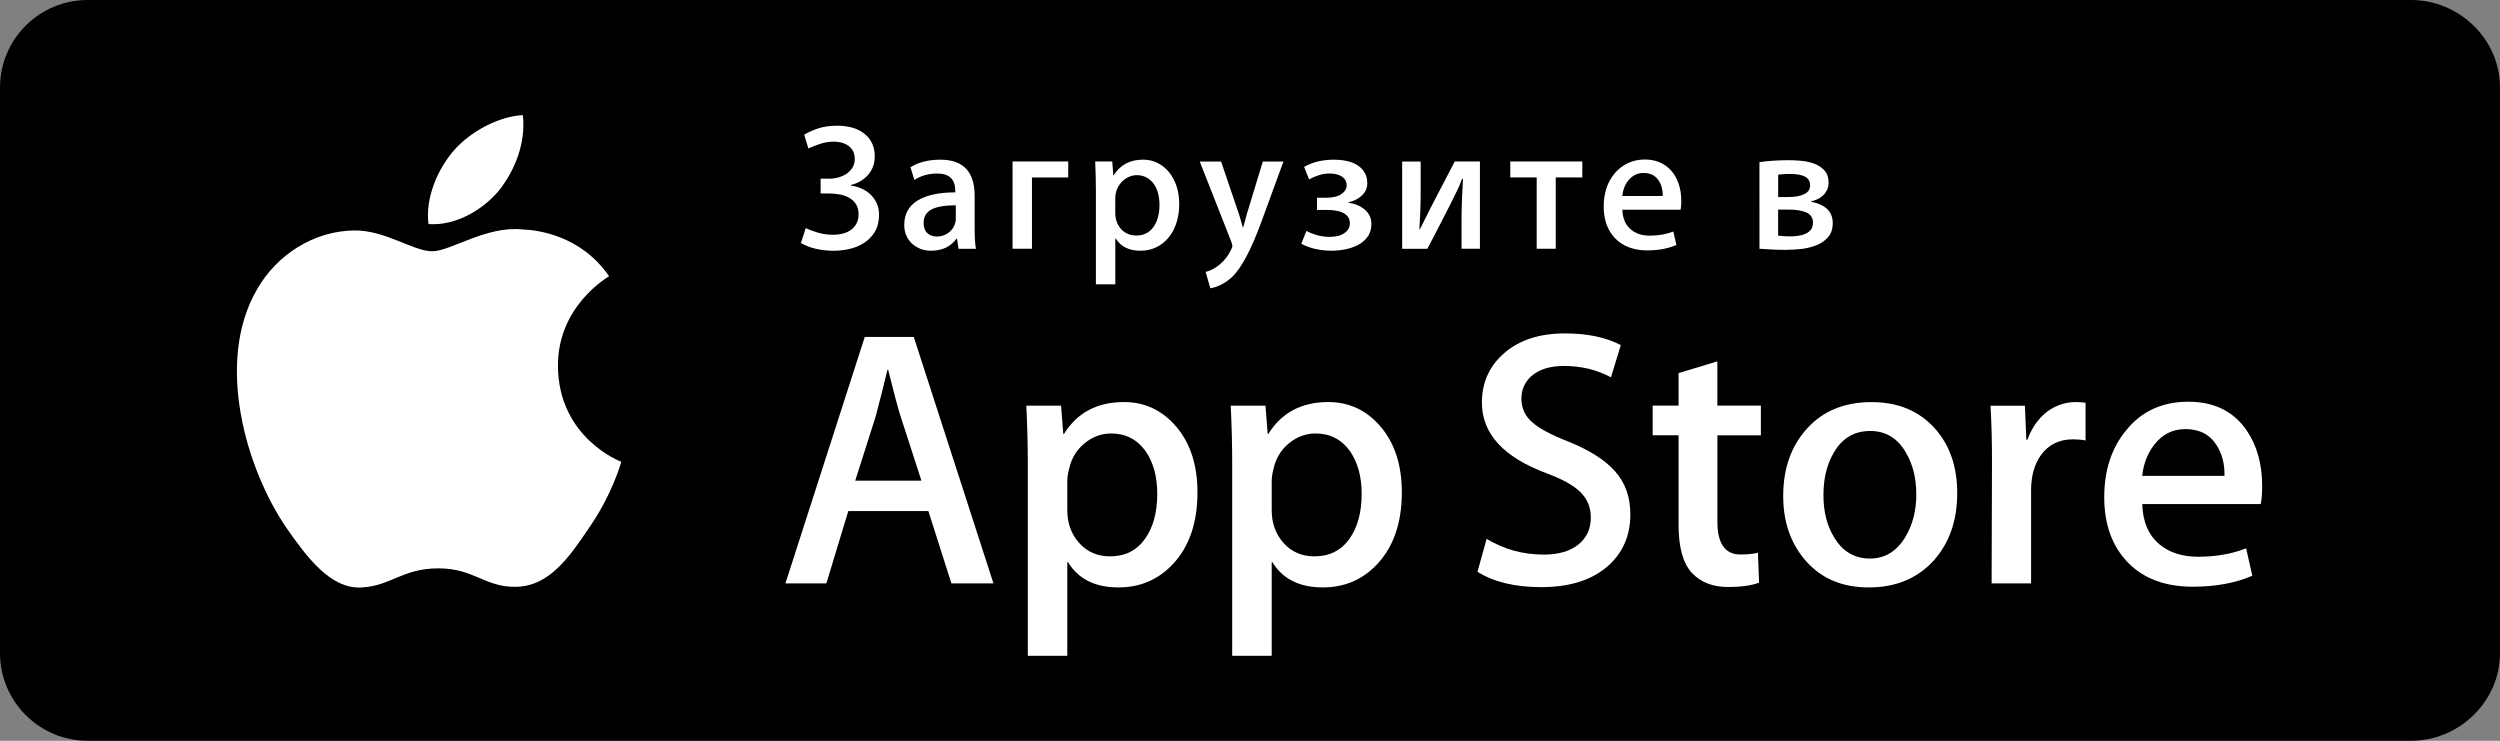 <?xml version="1.0" encoding="UTF-8"?> <!-- Generator: Adobe Illustrator 16.0.0, SVG Export Plug-In . SVG Version: 6.00 Build 0) --> <svg xmlns="http://www.w3.org/2000/svg" xmlns:xlink="http://www.w3.org/1999/xlink" id="Layer_1" x="0px" y="0px" width="199.999px" height="59.262px" viewBox="-5 -1.48 199.999 59.262" xml:space="preserve"><rect x="-5" y="-1.48" width="199.999" height="59.262" fill="#808080" stroke="none"/> <path d="M187.884,57.782H2.006C-1.855,57.782-5,54.627-5,50.77V5.521c0-3.86,3.144-7.001,7.006-7.001h185.877 c3.861,0,7.116,3.141,7.116,7.001V50.77C194.999,54.627,191.745,57.782,187.884,57.782L187.884,57.782z"></path> <path fill="#FFFFFF" d="M39.636,27.83c-0.044-4.775,3.91-7.098,4.092-7.208c-2.24-3.264-5.709-3.707-6.929-3.745 c-2.914-0.307-5.741,1.744-7.225,1.744c-1.515,0-3.801-1.714-6.265-1.664c-3.169,0.049-6.137,1.885-7.762,4.736 c-3.357,5.811-0.855,14.352,2.363,19.05c1.609,2.304,3.488,4.869,5.948,4.778c2.408-0.099,3.309-1.533,6.213-1.533 c2.878,0,3.722,1.533,6.231,1.475c2.584-0.039,4.21-2.31,5.764-4.632c1.859-2.637,2.605-5.233,2.634-5.368 C44.643,35.446,39.685,33.551,39.636,27.83z"></path> <path fill="#FFFFFF" d="M34.895,13.789c1.294-1.619,2.181-3.822,1.935-6.059c-1.874,0.083-4.218,1.296-5.567,2.881 c-1.194,1.396-2.26,3.683-1.984,5.834C31.382,16.602,33.545,15.382,34.895,13.789z"></path> <path fill="#FFFFFF" d="M74.477,45.193h-3.365l-1.843-5.789h-6.405l-1.755,5.789h-3.276l6.347-19.717h3.921L74.477,45.193z M68.713,36.972l-1.667-5.148c-0.175-0.526-0.506-1.764-0.994-3.714h-0.059c-0.194,0.84-0.505,2.077-0.936,3.714l-1.638,5.148 H68.713z"></path> <path fill="#FFFFFF" d="M90.797,37.912c0,2.417-0.652,4.327-1.961,5.731c-1.168,1.248-2.623,1.87-4.358,1.87 c-1.873,0-3.217-0.673-4.036-2.017h-0.059v7.488h-3.159v-15.33c0-1.517-0.039-3.079-0.117-4.679h2.778l0.177,2.255h0.06 c1.053-1.698,2.65-2.546,4.796-2.546c1.676,0,3.076,0.663,4.197,1.987C90.237,34,90.797,35.747,90.797,37.912z M87.58,38.027 c0-1.383-0.313-2.524-0.938-3.424c-0.682-0.938-1.599-1.405-2.748-1.405c-0.78,0-1.486,0.262-2.12,0.776 c-0.635,0.52-1.05,1.194-1.244,2.037c-0.098,0.388-0.147,0.71-0.147,0.961v2.369c0,1.033,0.318,1.907,0.951,2.619 c0.636,0.712,1.458,1.067,2.473,1.067c1.189,0,2.117-0.46,2.776-1.376C87.247,40.738,87.58,39.527,87.58,38.027z"></path> <path fill="#FFFFFF" d="M107.146,37.912c0,2.417-0.654,4.327-1.961,5.731c-1.168,1.248-2.621,1.87-4.357,1.87 c-1.871,0-3.217-0.673-4.035-2.017h-0.058v7.488h-3.16v-15.33c0-1.517-0.038-3.079-0.117-4.679h2.778l0.177,2.255h0.058 c1.053-1.698,2.652-2.546,4.796-2.546c1.676,0,3.075,0.663,4.198,1.987C106.586,34,107.146,35.747,107.146,37.912z M103.932,38.027 c0-1.383-0.313-2.524-0.939-3.424c-0.682-0.938-1.598-1.405-2.749-1.405c-0.781,0-1.486,0.262-2.119,0.776 c-0.636,0.52-1.049,1.194-1.241,2.037c-0.1,0.388-0.148,0.71-0.148,0.961v2.369c0,1.033,0.316,1.907,0.948,2.619 c0.635,0.712,1.459,1.067,2.477,1.067c1.188,0,2.111-0.46,2.775-1.376C103.598,40.738,103.932,39.527,103.932,38.027z"></path> <path fill="#FFFFFF" d="M125.426,39.663c0,1.678-0.58,3.044-1.748,4.099c-1.285,1.15-3.07,1.728-5.371,1.728 c-2.123,0-3.82-0.412-5.109-1.229l0.732-2.633c1.385,0.837,2.906,1.259,4.563,1.259c1.19,0,2.116-0.271,2.782-0.809 c0.662-0.534,0.99-1.256,0.99-2.152c0-0.803-0.271-1.475-0.818-2.022c-0.543-0.547-1.451-1.053-2.719-1.521 c-3.451-1.286-5.176-3.174-5.176-5.653c0-1.62,0.604-2.951,1.813-3.984c1.206-1.036,2.815-1.553,4.827-1.553 c1.795,0,3.283,0.311,4.474,0.937l-0.79,2.576c-1.113-0.604-2.368-0.909-3.773-0.909c-1.11,0-1.979,0.274-2.602,0.82 c-0.527,0.487-0.789,1.081-0.789,1.787c0,0.777,0.299,1.423,0.904,1.929c0.525,0.469,1.48,0.976,2.867,1.522 c1.699,0.682,2.941,1.48,3.744,2.394C125.027,37.159,125.426,38.302,125.426,39.663z"></path> <path fill="#FFFFFF" d="M135.87,33.347h-3.479v6.901c0,1.756,0.613,2.632,1.842,2.632c0.565,0,1.033-0.047,1.402-0.145l0.09,2.399 c-0.623,0.229-1.441,0.347-2.459,0.347c-1.248,0-2.223-0.38-2.927-1.142c-0.7-0.761-1.053-2.036-1.053-3.832v-7.167h-2.074v-2.37 h2.074v-2.604l3.103-0.937v3.54h3.48L135.87,33.347L135.87,33.347z"></path> <path fill="#FFFFFF" d="M151.577,37.968c0,2.185-0.623,3.979-1.869,5.382c-1.31,1.444-3.047,2.165-5.212,2.165 c-2.086,0-3.745-0.69-4.984-2.073c-1.24-1.385-1.857-3.133-1.857-5.237c0-2.204,0.638-4.011,1.916-5.412 c1.272-1.403,2.996-2.105,5.16-2.105c2.086,0,3.766,0.691,5.031,2.076C150.975,34.108,151.577,35.841,151.577,37.968z M148.303,38.072c0-1.313-0.281-2.436-0.849-3.374c-0.662-1.137-1.608-1.7-2.835-1.7c-1.271,0-2.234,0.567-2.896,1.7 c-0.568,0.939-0.848,2.083-0.848,3.434c0,1.311,0.279,2.436,0.848,3.369c0.682,1.137,1.637,1.703,2.868,1.703 c1.205,0,2.15-0.58,2.837-1.729C148.008,40.517,148.303,39.38,148.303,38.072z"></path> <path fill="#FFFFFF" d="M161.844,33.755c-0.312-0.059-0.644-0.089-0.994-0.089c-1.111,0-1.971,0.419-2.576,1.26 c-0.524,0.74-0.787,1.679-0.787,2.808v7.46h-3.158l0.029-9.738c0-1.64-0.037-3.132-0.117-4.478h2.751l0.114,2.72h0.088 c0.334-0.936,0.859-1.687,1.58-2.253c0.703-0.506,1.463-0.76,2.283-0.76c0.291,0,0.555,0.021,0.787,0.058V33.755z"></path> <path fill="#FFFFFF" d="M175.973,37.414c0,0.564-0.037,1.042-0.115,1.432h-9.477c0.035,1.404,0.495,2.479,1.374,3.222 c0.8,0.662,1.831,0.992,3.101,0.992c1.401,0,2.686-0.224,3.834-0.671l0.494,2.19c-1.346,0.585-2.933,0.878-4.765,0.878 c-2.206,0-3.935-0.646-5.194-1.944c-1.257-1.298-1.887-3.039-1.887-5.221c0-2.145,0.584-3.93,1.758-5.354 c1.228-1.521,2.887-2.28,4.971-2.28c2.05,0,3.602,0.759,4.654,2.28C175.553,34.145,175.973,35.638,175.973,37.414z M172.958,36.591 c0.022-0.937-0.183-1.742-0.612-2.426c-0.546-0.881-1.383-1.318-2.516-1.318c-1.035,0-1.872,0.43-2.518,1.287 c-0.524,0.685-0.838,1.505-0.935,2.455h6.579L172.958,36.591L172.958,36.591z"></path> <path fill="#FFFFFF" d="M59.334,9.295c0.335-0.2,0.715-0.371,1.142-0.509c0.424-0.139,0.926-0.208,1.502-0.208 c0.929,0,1.662,0.22,2.197,0.659c0.537,0.44,0.805,1.034,0.805,1.782c0,0.594-0.18,1.092-0.538,1.495 c-0.359,0.402-0.818,0.672-1.375,0.804v0.044c0.308,0.048,0.598,0.131,0.871,0.251c0.272,0.12,0.513,0.279,0.718,0.482 c0.205,0.2,0.369,0.436,0.489,0.702c0.119,0.271,0.178,0.566,0.178,0.894c0,0.536-0.107,0.987-0.323,1.352 c-0.217,0.364-0.499,0.66-0.848,0.894c-0.349,0.229-0.739,0.394-1.17,0.494c-0.432,0.099-0.862,0.15-1.294,0.15 c-0.461,0-0.916-0.049-1.366-0.145c-0.45-0.096-0.865-0.252-1.25-0.474l0.388-1.192c0.249,0.123,0.571,0.244,0.964,0.359 c0.393,0.116,0.79,0.171,1.191,0.171c0.662,0,1.171-0.146,1.531-0.443s0.539-0.694,0.539-1.193c0-0.335-0.07-0.609-0.216-0.826 c-0.145-0.216-0.333-0.386-0.563-0.511c-0.229-0.125-0.486-0.211-0.769-0.258c-0.282-0.047-0.562-0.072-0.839-0.072h-0.648v-1.181 h0.648c0.297,0,0.571-0.037,0.826-0.117c0.255-0.075,0.475-0.184,0.661-0.322c0.187-0.138,0.332-0.305,0.438-0.496 c0.105-0.19,0.158-0.406,0.158-0.646c0-0.432-0.155-0.771-0.461-1.014c-0.307-0.244-0.719-0.368-1.236-0.368 c-0.354,0-0.709,0.058-1.064,0.173c-0.353,0.115-0.67,0.24-0.949,0.373L59.334,9.295z"></path> <path fill="#FFFFFF" d="M71.677,18.422l-0.114-0.806H71.52c-0.469,0.641-1.147,0.962-2.041,0.962c-0.314,0-0.602-0.054-0.862-0.157 c-0.258-0.106-0.483-0.25-0.676-0.431c-0.192-0.183-0.338-0.398-0.445-0.648c-0.105-0.249-0.157-0.521-0.157-0.82 c0-0.871,0.354-1.524,1.064-1.959c0.708-0.436,1.713-0.653,3.017-0.653V13.78c0-0.92-0.482-1.379-1.448-1.379 c-0.688,0-1.295,0.174-1.821,0.517l-0.315-1.02c0.641-0.402,1.439-0.603,2.396-0.603c1.826,0,2.74,0.963,2.74,2.889v2.572 c0,0.72,0.032,1.273,0.101,1.667L71.677,18.422L71.677,18.422z M71.462,14.944c-0.867,0-1.514,0.109-1.937,0.331 c-0.423,0.22-0.635,0.58-0.635,1.078c0,0.364,0.098,0.637,0.299,0.819c0.2,0.182,0.454,0.271,0.759,0.271 c0.201,0,0.39-0.035,0.571-0.107c0.18-0.071,0.34-0.17,0.477-0.296c0.141-0.123,0.251-0.274,0.338-0.454 c0.085-0.177,0.128-0.364,0.128-0.566V14.944L71.462,14.944z"></path> <path fill="#FFFFFF" d="M80.458,11.438v1.277h-2.902v5.705h-1.552v-6.983L80.458,11.438L80.458,11.438z"></path> <path fill="#FFFFFF" d="M89.338,14.842c0,0.557-0.076,1.063-0.229,1.523c-0.153,0.461-0.365,0.854-0.639,1.177 c-0.273,0.326-0.599,0.581-0.977,0.763c-0.38,0.182-0.796,0.273-1.257,0.273c-0.92,0-1.581-0.33-1.984-0.989h-0.027v3.678h-1.554 v-7.53c0-0.373-0.004-0.75-0.016-1.13c-0.009-0.377-0.024-0.77-0.041-1.17h1.364l0.088,1.104h0.029 c0.516-0.833,1.303-1.25,2.357-1.25c0.41,0,0.793,0.085,1.142,0.258c0.35,0.175,0.652,0.415,0.914,0.727 c0.259,0.311,0.461,0.685,0.61,1.121C89.264,13.834,89.338,14.316,89.338,14.842z M87.759,14.9c0-0.346-0.043-0.663-0.125-0.956 c-0.079-0.292-0.201-0.541-0.359-0.746c-0.155-0.205-0.351-0.368-0.574-0.488c-0.225-0.119-0.476-0.179-0.756-0.179 c-0.218,0-0.436,0.047-0.646,0.144c-0.213,0.096-0.397,0.227-0.552,0.389c-0.158,0.164-0.285,0.359-0.383,0.589 c-0.095,0.23-0.143,0.476-0.143,0.734v1.166c0,0.256,0.04,0.497,0.121,0.718c0.082,0.221,0.197,0.411,0.344,0.575 c0.148,0.162,0.328,0.29,0.531,0.38c0.207,0.092,0.433,0.136,0.681,0.136c0.585,0,1.04-0.222,1.366-0.668 C87.593,16.246,87.759,15.647,87.759,14.9z"></path> <path fill="#FFFFFF" d="M97.677,11.438l-1.771,4.842c-0.422,1.15-0.833,2.092-1.229,2.825c-0.399,0.734-0.779,1.267-1.14,1.603 c-0.539,0.479-1.108,0.771-1.712,0.875l-0.374-1.306c0.403-0.105,0.784-0.312,1.149-0.617c0.364-0.307,0.656-0.688,0.878-1.148 c0.078-0.153,0.114-0.259,0.114-0.317c0-0.058-0.031-0.167-0.086-0.329l-2.527-6.423h1.708l1.322,3.895 c0.066,0.183,0.136,0.388,0.2,0.618c0.068,0.229,0.14,0.484,0.218,0.762h0.027c0.049-0.153,0.102-0.346,0.158-0.583 c0.057-0.233,0.136-0.507,0.232-0.813l1.18-3.879h1.654L97.677,11.438L97.677,11.438z"></path> <path fill="#FFFFFF" d="M100.361,14.34h0.718c0.526,0,0.937-0.096,1.224-0.29c0.283-0.19,0.428-0.426,0.428-0.703 c0-0.286-0.119-0.517-0.364-0.689c-0.243-0.171-0.585-0.259-1.015-0.259c-0.279,0-0.561,0.045-0.84,0.135 c-0.284,0.092-0.542,0.204-0.784,0.339l-0.402-1.003c0.402-0.22,0.802-0.371,1.201-0.453c0.397-0.083,0.797-0.123,1.201-0.123 c0.317,0,0.638,0.029,0.955,0.093c0.318,0.063,0.604,0.167,0.854,0.314c0.249,0.148,0.453,0.342,0.608,0.583 c0.158,0.24,0.236,0.536,0.236,0.892c0,0.222-0.042,0.414-0.129,0.583c-0.087,0.167-0.199,0.315-0.346,0.443 c-0.141,0.129-0.307,0.237-0.48,0.315c-0.178,0.082-0.357,0.143-0.537,0.18v0.044c0.229,0.029,0.451,0.087,0.668,0.174 c0.215,0.085,0.406,0.199,0.582,0.337c0.17,0.14,0.311,0.308,0.416,0.502c0.105,0.197,0.154,0.418,0.154,0.667 c0,0.413-0.095,0.76-0.3,1.035c-0.199,0.279-0.458,0.497-0.771,0.661c-0.31,0.162-0.654,0.28-1.027,0.352s-0.737,0.108-1.092,0.108 c-0.431,0-0.856-0.046-1.275-0.137c-0.422-0.091-0.802-0.232-1.14-0.424l0.406-1.021c0.248,0.135,0.532,0.247,0.853,0.338 c0.323,0.09,0.649,0.137,0.985,0.137c0.526,0,0.932-0.103,1.215-0.31c0.281-0.205,0.424-0.461,0.424-0.769 c0-0.2-0.047-0.372-0.143-0.509c-0.099-0.14-0.232-0.251-0.402-0.337c-0.176-0.086-0.373-0.146-0.604-0.179 c-0.229-0.034-0.479-0.052-0.747-0.052h-0.732L100.361,14.34L100.361,14.34z"></path> <path fill="#FFFFFF" d="M108.652,11.438v2.472c0,0.565-0.01,1.074-0.03,1.523c-0.021,0.45-0.041,0.924-0.071,1.423l0.03,0.025 c0.179-0.364,0.36-0.72,0.537-1.07c0.179-0.35,0.356-0.707,0.54-1.07l1.724-3.306h2.011v6.983h-1.469v-2.471 c0-0.518,0.018-1.033,0.037-1.551c0.021-0.52,0.051-1.041,0.078-1.567h-0.072c-0.158,0.429-0.324,0.803-0.488,1.121 c-0.156,0.315-0.322,0.641-0.486,0.979c-0.293,0.574-0.59,1.149-0.883,1.725c-0.291,0.575-0.603,1.164-0.926,1.769h-2.011V11.44 h1.479V11.438z"></path> <path fill="#FFFFFF" d="M121.585,11.438v1.277h-2.126v5.705h-1.525v-5.705h-2.113v-1.277H121.585z"></path> <path fill="#FFFFFF" d="M129.502,14.598c0,0.133-0.006,0.26-0.014,0.38c-0.012,0.12-0.025,0.229-0.047,0.322h-4.652 c0.02,0.661,0.229,1.173,0.624,1.531c0.396,0.36,0.923,0.541,1.571,0.541c0.682,0,1.312-0.108,1.885-0.331l0.242,1.078 c-0.662,0.287-1.44,0.433-2.342,0.433c-0.545,0-1.031-0.086-1.467-0.252c-0.431-0.168-0.796-0.404-1.091-0.711 c-0.295-0.308-0.526-0.677-0.687-1.107c-0.15-0.433-0.23-0.915-0.23-1.45c0-0.536,0.08-1.033,0.23-1.488 c0.16-0.455,0.388-0.852,0.67-1.185c0.289-0.336,0.642-0.599,1.041-0.791c0.408-0.192,0.861-0.288,1.361-0.288 c0.438,0,0.838,0.079,1.2,0.237c0.358,0.157,0.663,0.382,0.915,0.675c0.26,0.292,0.452,0.644,0.585,1.049 C129.436,13.648,129.502,14.101,129.502,14.598z M128.02,14.197c0-0.547-0.129-0.989-0.394-1.33c-0.263-0.337-0.646-0.51-1.144-0.51 c-0.45,0-0.832,0.173-1.147,0.518c-0.313,0.347-0.497,0.785-0.547,1.323L128.02,14.197L128.02,14.197z"></path> <path fill="#FFFFFF" d="M135.755,11.493c0.279-0.046,0.632-0.084,1.063-0.115c0.432-0.028,0.869-0.043,1.324-0.043 c0.282,0,0.607,0.02,0.965,0.051c0.359,0.032,0.705,0.108,1.027,0.229c0.327,0.12,0.6,0.299,0.819,0.539 c0.221,0.24,0.333,0.563,0.333,0.977c0,0.212-0.039,0.401-0.115,0.568c-0.078,0.167-0.179,0.314-0.309,0.438 c-0.131,0.125-0.281,0.229-0.446,0.309c-0.166,0.081-0.34,0.142-0.524,0.179l0.015,0.044c0.505,0.084,0.92,0.269,1.235,0.544 c0.313,0.28,0.476,0.661,0.476,1.151s-0.136,0.877-0.404,1.164s-0.598,0.503-0.991,0.646c-0.394,0.145-0.806,0.237-1.244,0.276 c-0.433,0.036-0.824,0.058-1.168,0.058c-0.384,0-0.762-0.01-1.127-0.03c-0.371-0.02-0.679-0.039-0.927-0.058L135.755,11.493 L135.755,11.493z M137.249,14.283h0.787c0.241,0,0.468-0.017,0.687-0.048c0.215-0.034,0.402-0.087,0.563-0.158 c0.167-0.073,0.29-0.167,0.385-0.286c0.091-0.121,0.138-0.267,0.138-0.438c0-0.316-0.132-0.549-0.397-0.697 c-0.267-0.148-0.679-0.222-1.24-0.222c-0.164,0-0.308,0.004-0.428,0.014c-0.116,0.008-0.281,0.024-0.491,0.044v1.792H137.249z M137.249,17.373c0.188,0.02,0.353,0.032,0.479,0.042c0.131,0.011,0.278,0.016,0.453,0.016c0.213,0,0.424-0.015,0.647-0.042 c0.218-0.029,0.421-0.083,0.604-0.166c0.183-0.08,0.328-0.189,0.437-0.33c0.108-0.137,0.168-0.32,0.168-0.548 c0-0.4-0.181-0.677-0.532-0.829c-0.355-0.153-0.83-0.229-1.438-0.229h-0.817v2.086L137.249,17.373L137.249,17.373z"></path> </svg> 